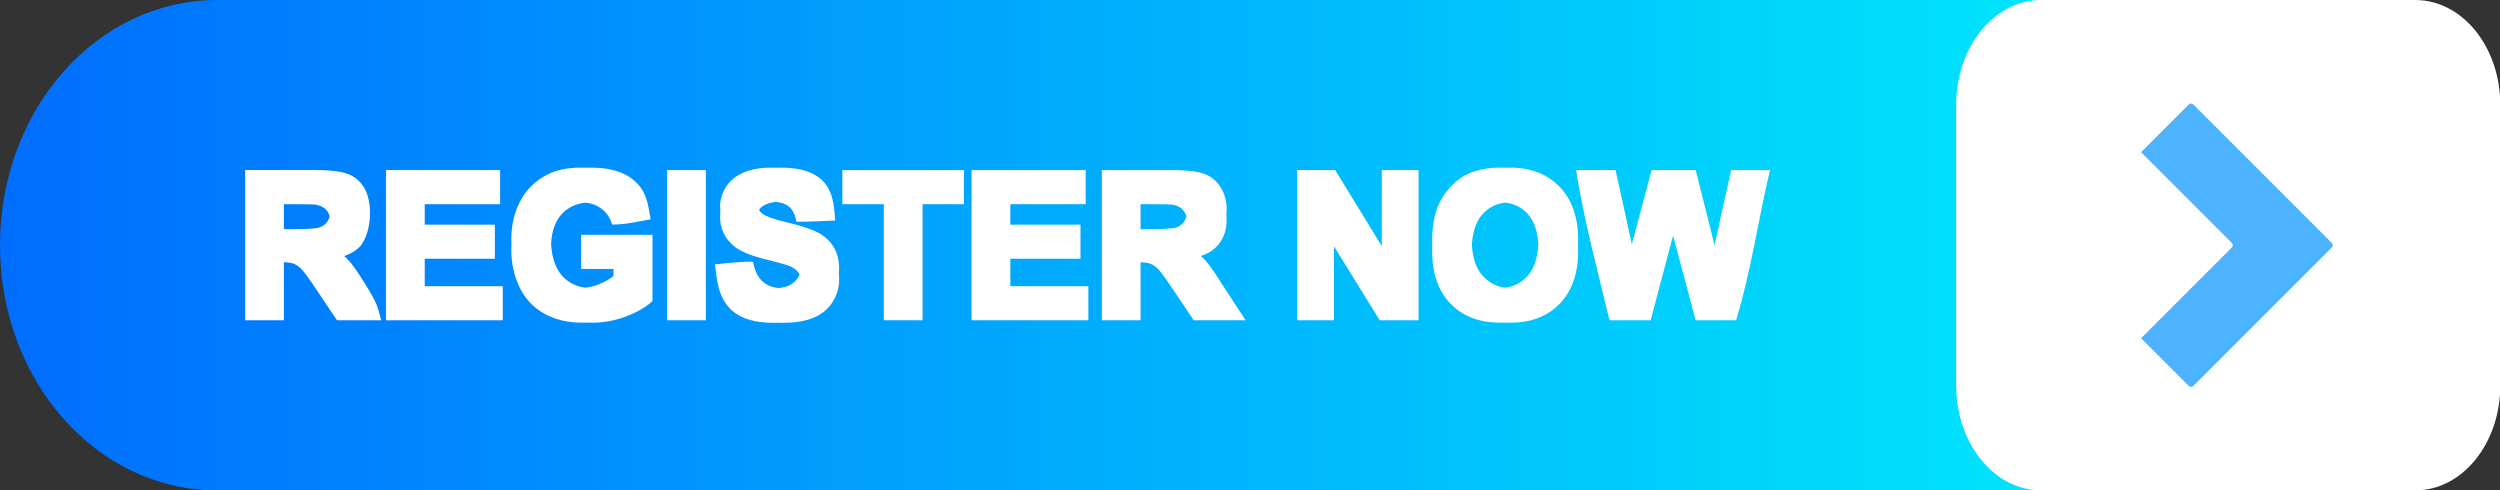 <?xml version="1.0" encoding="UTF-8" standalone="no"?><svg xmlns="http://www.w3.org/2000/svg" xmlns:xlink="http://www.w3.org/1999/xlink" fill="#000000" height="42.2" preserveAspectRatio="xMidYMid meet" version="1" viewBox="-0.0 0.0 215.1 42.2" width="215.1" zoomAndPan="magnify"><rect x="-0.0" y="0.0" width="215.1" height="42.2" fill="#333333" stroke="none"/><defs><linearGradient id="a" xlink:actuate="onLoad" xlink:show="other" xlink:type="simple"><stop offset="0" stop-color="#006dff"/><stop offset="1" stop-color="#00fffa"/></linearGradient><linearGradient gradientUnits="userSpaceOnUse" id="b" x1="-55.591" x2="159.535" xlink:actuate="onLoad" xlink:href="#a" xlink:show="other" xlink:type="simple" y1="-297.637" y2="-297.637"/></defs><g><g><path d="M -36.901,-318.735 H 140.845 c 10.354,0 18.69,9.41 18.69,21.098 0,11.688 -8.336,21.098 -18.69,21.098 H -36.901 c -10.354,0 -18.69,-9.41 -18.69,-21.098 0,-11.688 8.336,-21.098 18.69,-21.098 z" fill="url(#b)" transform="translate(55.591 318.735)"/><g id="change1_1"><path d="m 120.046,-318.735 h 32.159 c 4.061,0 7.33,4.033 7.33,9.042 v 24.112 c 0,5.009 -3.269,9.042 -7.33,9.042 h -32.159 c -4.061,0 -7.33,-4.033 -7.33,-9.042 v -24.112 c 0,-5.009 3.269,-9.042 7.33,-9.042 z" fill="#ffffff" transform="translate(55.591 318.735)"/></g><g id="change2_1"><path d="m 132.927,-309.829 c -0.071,0 -0.141,0.027 -0.195,0.081 l -4.107,4.107 7.809,7.809 c 0.108,0.108 0.108,0.283 0,0.391 l -7.809,7.809 4.107,4.106 c 0.108,0.108 0.283,0.108 0.391,0 l 11.915,-11.915 c 0.108,-0.108 0.108,-0.283 0,-0.391 l -11.915,-11.915 c -0.054,-0.054 -0.125,-0.081 -0.195,-0.081 z" fill="#4db3ff" fill-rule="evenodd" paint-order="stroke fill markers" transform="translate(55.591 318.735)"/></g><g id="change1_2"><path d="m -5.629,-304.31 c -1.148,0 -2.107,0.2 -2.878,0.599 -1.011,0.519 -1.779,1.265 -2.304,2.238 -0.525,0.973 -0.787,2.085 -0.787,3.337 0,0.15 0.005,0.297 0.012,0.444 -0.008,0.152 -0.012,0.306 -0.012,0.463 0,1.153 0.235,2.222 0.705,3.206 0.47,0.978 1.172,1.733 2.107,2.263 0.935,0.525 2.031,0.787 3.288,0.787 h 0.095 c 0.029,2.8e-4 0.057,0 0.086,0 0.09,0 0.179,-0.005 0.269,-0.007 0.091,0.005 0.182,0.007 0.275,0.007 h 0.091 c 0.03,3.8e-4 0.06,0 0.09,0 0.989,0 1.965,-0.186 2.927,-0.558 0.968,-0.377 1.705,-0.812 2.214,-1.304 v -0.907 -3.881 -0.907 H 0.369 -0.175 -0.357 -5.407 -5.588 v 0.907 1.118 0.907 h 0.181 2.598 v 0.618 c -0.366,0.284 -0.806,0.527 -1.32,0.73 -0.359,0.139 -0.719,0.226 -1.078,0.267 -0.818,-0.093 -1.496,-0.437 -2.032,-1.038 -0.563,-0.635 -0.874,-1.552 -0.938,-2.747 0.063,-1.105 0.37,-1.957 0.921,-2.552 0.531,-0.567 1.217,-0.893 2.055,-0.981 0.511,0.058 0.953,0.218 1.318,0.489 0.47,0.339 0.79,0.803 0.959,1.394 1.03,0.015 2.098,-0.223 3.318,-0.451 -0.251,-1.303 -0.296,-2.487 -1.623,-3.498 -0.836,-0.629 -2.001,-0.943 -3.493,-0.943 h -0.105 c -0.026,-1.9e-4 -0.05,0 -0.076,0 -0.092,0 -0.181,0.005 -0.271,0.005 -0.09,-0.005 -0.18,-0.005 -0.274,-0.005 h -2.38e-4 -0.085 c -0.032,-3.3e-4 -0.064,0 -0.096,0 z m 16.379,0 c -0.923,2.9e-4 -1.712,0.14 -2.367,0.418 -0.65,0.279 -1.151,0.686 -1.5,1.222 -0.344,0.53 -0.517,1.101 -0.517,1.714 0.044,0.313 0,0.618 0,0.907 0,0.951 0.369,1.757 1.107,2.419 0.525,0.47 1.438,0.866 2.738,1.189 1.011,0.251 1.659,0.427 1.943,0.525 0.415,0.148 0.705,0.322 0.869,0.525 0.074,0.086 0.13,0.182 0.171,0.286 -0.093,0.253 -0.265,0.484 -0.516,0.693 -0.308,0.256 -0.739,0.408 -1.283,0.464 -0.539,-0.06 -0.987,-0.234 -1.335,-0.53 -0.432,-0.372 -0.719,-0.954 -0.861,-1.746 -1.042,-0.006 -2.116,0.117 -3.271,0.229 0.139,1.394 0.311,2.953 1.462,3.982 0.814,0.7 1.981,1.05 3.501,1.05 h 0.114 c 0.023,1.4e-4 0.044,0 0.067,0 0.096,0 0.19,0 0.283,-0.005 0.086,0.005 0.172,0.005 0.261,0.005 h 0.063 c 0.04,4.7e-4 0.078,0 0.119,0 1.044,0 1.916,-0.145 2.616,-0.435 0.7,-0.295 1.241,-0.743 1.623,-1.345 0.383,-0.601 0.574,-1.246 0.574,-1.935 0,-0.173 -0.011,-0.338 -0.028,-0.498 0.015,-0.135 0.025,-0.271 0.025,-0.409 0,-0.76 -0.161,-1.397 -0.484,-1.911 -0.317,-0.519 -0.76,-0.926 -1.328,-1.222 -0.563,-0.301 -1.435,-0.591 -2.615,-0.869 -1.181,-0.279 -1.924,-0.546 -2.23,-0.803 -0.102,-0.086 -0.177,-0.18 -0.236,-0.281 0.063,-0.108 0.148,-0.205 0.263,-0.288 0.308,-0.223 0.71,-0.357 1.2,-0.408 0.46,0.049 0.823,0.175 1.082,0.384 0.344,0.268 0.568,0.711 0.672,1.328 1.083,0 2.193,-0.057 3.331,-0.107 -0.077,-1.287 -0.189,-2.644 -1.21,-3.555 -0.76,-0.661 -1.894,-0.992 -3.403,-0.992 h -0.104 c -0.027,-2.4e-4 -0.051,0 -0.078,0 -0.092,0 -0.181,0.005 -0.271,0.006 -0.09,-0.005 -0.18,-0.006 -0.274,-0.006 h -2.38e-4 c -0.022,0 -0.041,1.4e-4 -0.063,0.005 -0.039,0 -0.076,-0.005 -0.116,-0.005 z m 62.694,0 c -0.978,0 -1.842,0.159 -2.591,0.476 -0.563,0.235 -1.082,0.596 -1.558,1.082 -0.47,0.487 -0.842,1.036 -1.115,1.648 -0.366,0.831 -0.549,1.858 -0.549,3.083 0,0.129 0.009,0.252 0.013,0.377 -0.008,0.173 -0.013,0.349 -0.013,0.53 0,1.913 0.527,3.416 1.582,4.51 1.055,1.088 2.476,1.632 4.264,1.632 0.039,0 0.077,0 0.115,-0.005 0.022,1.9e-4 0.043,0.005 0.066,0.005 0.091,0 0.181,-0.005 0.271,-0.006 0.091,0.005 0.181,0.006 0.274,0.006 0.022,0 0.043,0 0.065,-0.005 0.039,0 0.077,0.005 0.116,0.005 1.766,0 3.176,-0.547 4.231,-1.64 1.055,-1.099 1.582,-2.618 1.582,-4.559 0,-0.155 -0.009,-0.303 -0.016,-0.453 0.007,-0.15 0.016,-0.298 0.016,-0.454 0,-1.957 -0.533,-3.485 -1.599,-4.584 -1.06,-1.099 -2.476,-1.648 -4.247,-1.648 -0.04,0 -0.078,1.5e-4 -0.117,0.005 -0.022,-1.9e-4 -0.042,-0.005 -0.064,-0.005 -0.094,0 -0.185,0.005 -0.277,0.006 -0.089,-0.005 -0.177,-0.006 -0.267,-0.006 -0.022,0 -0.042,0.005 -0.064,0.005 -0.04,0 -0.078,-0.005 -0.117,-0.005 z m -107.943,0.205 v 0.907 11.113 0.907 h 0.181 2.246 0.181 0.544 0.181 v -0.907 -4.094 c 0.341,0.019 0.622,0.056 0.807,0.123 0.257,0.087 0.5,0.254 0.73,0.5 0.23,0.241 0.656,0.828 1.279,1.763 l 1.755,2.615 h 0.181 2.721 0.181 0.545 0.181 c -0.39,-1.28 -0.218,-1.256 -1.468,-3.252 -0.579,-0.935 -1.041,-1.585 -1.386,-1.951 -0.103,-0.112 -0.218,-0.22 -0.339,-0.326 0.591,-0.198 1.066,-0.491 1.422,-0.883 0.937,-1.234 1.091,-3.712 0.271,-5.04 -0.35,-0.552 -0.817,-0.935 -1.402,-1.148 -0.579,-0.219 -1.511,-0.328 -2.796,-0.328 h -0.181 -0.544 -0.181 -4.927 z m 12.119,0 v 0.907 11.113 0.907 h 0.181 8.961 0.181 0.544 0.181 v -0.907 -1.118 -0.907 h -0.181 -0.544 -0.181 -5.808 v -2.364 h 5.128 0.181 0.544 0.181 v -0.907 -1.118 -0.907 h -0.181 -0.544 -0.181 -5.128 v -1.758 h 5.579 0.181 0.544 0.181 v -0.907 -1.126 -0.907 h -0.181 -0.544 -0.181 -8.731 z m 24.188,0 v 0.907 11.113 0.907 h 0.181 2.246 0.181 0.545 0.181 v -0.907 -11.113 -0.907 H 4.961 4.416 4.235 1.989 Z m 15.078,0 v 0.907 1.126 0.907 h 0.181 3.385 v 9.079 0.907 h 0.181 2.246 0.181 0.544 0.181 v -0.907 -9.079 h 2.652 0.181 0.544 0.181 v -0.907 -1.126 -0.907 H 27.164 26.62 26.438 17.067 Z m 11.118,0 v 0.907 11.113 0.907 h 0.181 8.961 0.181 0.544 0.181 v -0.907 -1.118 -0.907 h -0.181 -0.544 -0.181 -5.808 v -2.364 h 5.128 0.181 0.545 0.181 v -0.907 -1.118 -0.907 h -0.181 -0.545 -0.181 -5.128 v -1.758 h 5.579 0.181 0.544 0.181 v -0.907 -1.126 -0.907 H 37.642 37.098 36.917 28.186 Z m 11.208,0 v 0.907 11.113 0.907 h 0.181 2.246 0.181 0.544 0.181 v -0.907 -4.094 c 0.341,0.019 0.622,0.056 0.807,0.123 0.257,0.087 0.5,0.254 0.73,0.5 0.23,0.241 0.656,0.828 1.279,1.763 l 1.755,2.615 h 0.181 2.721 0.181 0.544 0.839 l -2.125,-3.252 c -0.579,-0.935 -1.041,-1.585 -1.386,-1.951 -0.103,-0.112 -0.218,-0.22 -0.339,-0.326 0.591,-0.198 1.066,-0.491 1.422,-0.883 0.53,-0.59 0.795,-1.336 0.795,-2.238 0,-0.152 -0.012,-0.298 -0.028,-0.443 0.017,-0.15 0.028,-0.304 0.028,-0.464 0,-0.711 -0.175,-1.342 -0.525,-1.894 -0.35,-0.552 -0.817,-0.935 -1.402,-1.148 -0.579,-0.219 -1.511,-0.328 -2.796,-0.328 h -0.181 -0.544 -0.181 -4.927 z m 16.808,0 v 0.907 11.113 0.907 h 0.181 2.074 0.181 0.544 0.181 v -0.907 -5.464 l 3.939,6.371 h 0.181 2.254 0.181 0.544 0.181 v -0.907 -11.113 -0.907 h -0.181 -0.544 -0.181 -2.074 -0.181 v 0.907 5.64 l -4.013,-6.547 h -0.181 -0.544 -0.181 -2.18 z m 23.999,0 c 0.598,3.991 1.838,8.608 2.87,12.927 h 0.181 0.545 0.181 1.725 0.181 0.545 0.181 l 1.933,-7.281 1.94,7.281 h 0.181 0.545 0.181 1.668 0.181 0.544 0.181 c 1.3,-4.24 1.979,-9.058 2.919,-12.927 h -0.181 -0.544 -0.181 -1.536 -0.181 -0.544 -0.181 l -1.422,6.469 -1.624,-6.469 H 90.126 89.581 89.4 87.421 87.24 86.695 86.514 l -1.7,6.388 -1.402,-6.388 h -0.181 -0.544 -0.181 -1.577 -0.181 -0.544 z m -6.096,2.804 c 0.79,0.09 1.44,0.418 1.947,0.989 0.538,0.601 0.836,1.478 0.897,2.628 -0.062,1.169 -0.368,2.066 -0.922,2.688 -0.518,0.582 -1.16,0.917 -1.924,1.011 -0.766,-0.095 -1.414,-0.433 -1.941,-1.019 -0.558,-0.626 -0.867,-1.513 -0.93,-2.657 0.063,-1.152 0.364,-2.031 0.905,-2.635 0.517,-0.581 1.174,-0.915 1.967,-1.006 z m -105.089,0.137 h 0.987 c 0.984,0 1.574,0.013 1.771,0.041 0.394,0.066 0.697,0.224 0.91,0.475 0.132,0.149 0.22,0.33 0.272,0.537 -0.041,0.161 -0.103,0.306 -0.19,0.434 -0.164,0.241 -0.391,0.41 -0.681,0.508 -0.29,0.098 -1.017,0.148 -2.181,0.148 h -0.889 z m 73.711,0 h 0.987 c 0.984,0 1.574,0.013 1.771,0.041 0.393,0.066 0.697,0.224 0.91,0.475 0.132,0.149 0.22,0.33 0.272,0.537 -0.041,0.161 -0.103,0.306 -0.19,0.434 -0.164,0.241 -0.391,0.41 -0.681,0.508 -0.29,0.098 -1.017,0.148 -2.181,0.148 h -0.889 z" fill="#ffffff" fill-rule="evenodd" font-family="Arial" font-size="35.278" font-weight="700" paint-order="stroke fill markers" style="-inkscape-font-specification:'Arial Bold'" transform="translate(55.591 318.735)"/></g></g></g></svg>